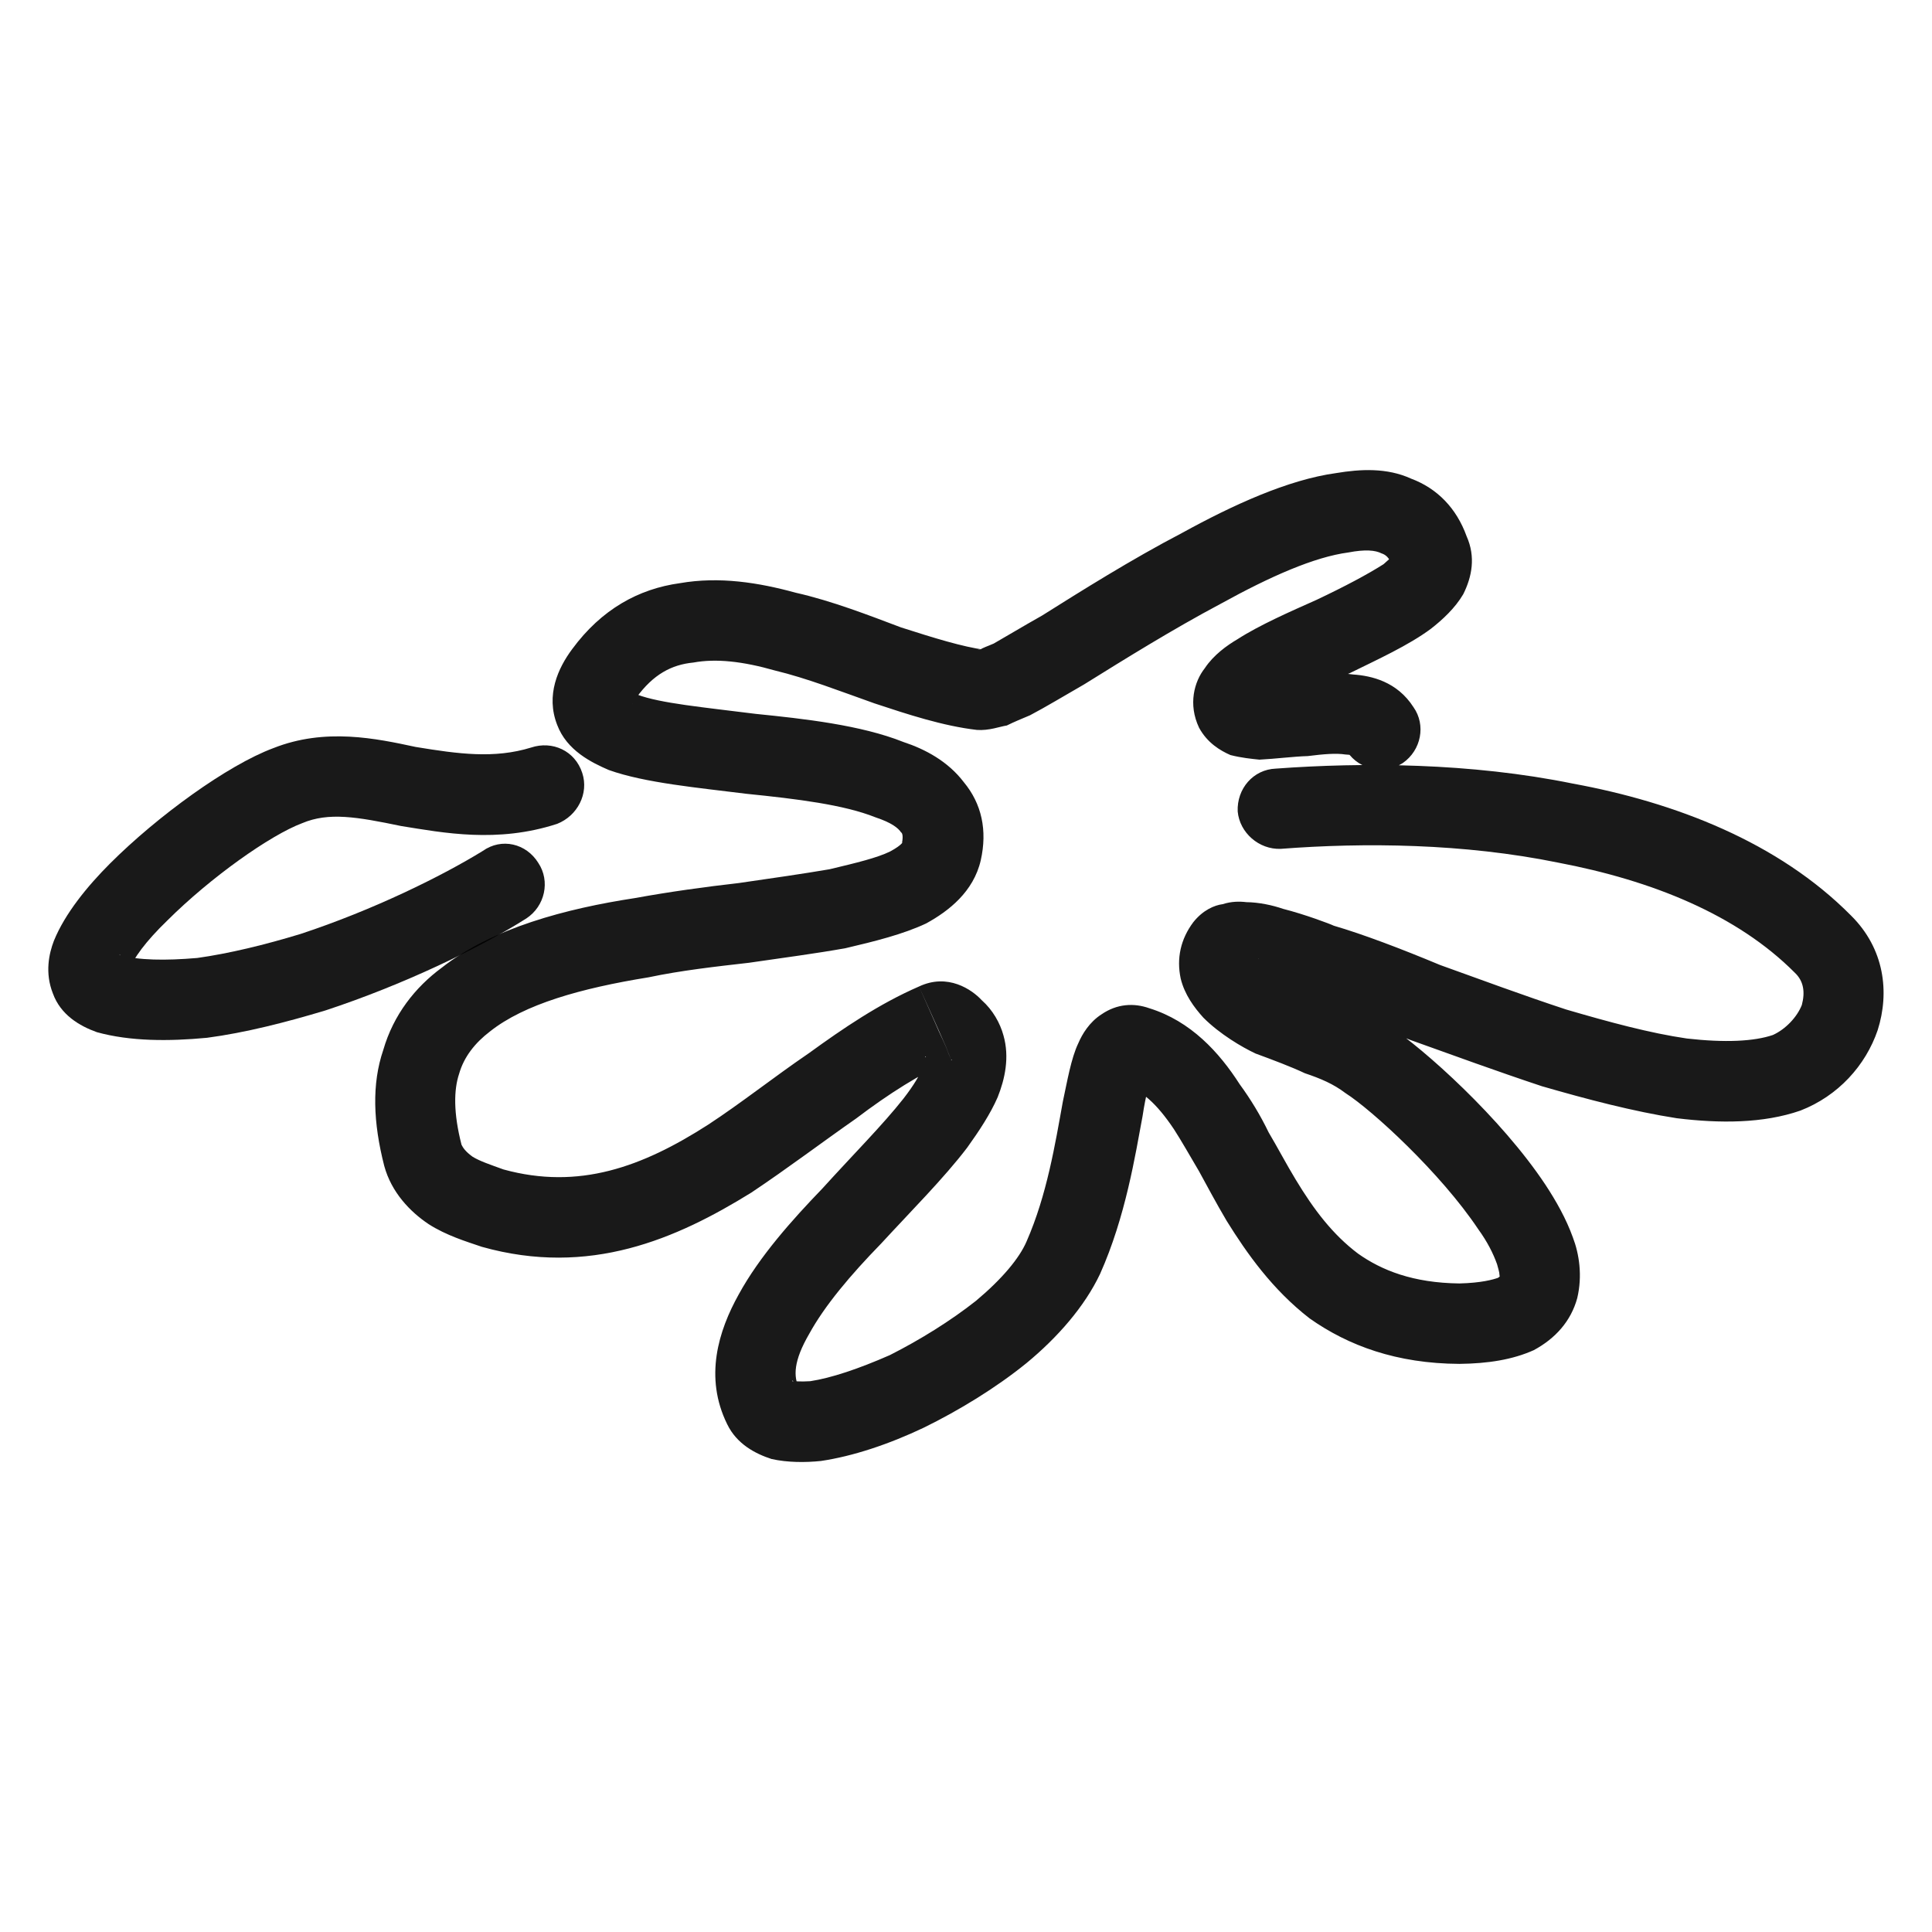 <svg xmlns="http://www.w3.org/2000/svg" version="1.1" xmlns:xlink="http://www.w3.org/1999/xlink" width="100%" height="100%" id="svgWorkerArea" viewBox="0 0 400 400" xmlns:artdraw="https://artdraw.muisca.co" style="background: white;"><defs id="defsdoc"><pattern id="patternBool" x="0" y="0" width="10" height="10" patternUnits="userSpaceOnUse" patternTransform="rotate(35)"><circle cx="5" cy="5" r="4" style="stroke: none;fill: #ff000070;"></circle></pattern></defs><g id="fileImp-158847599" class="cosito"><path id="pathImp-5068729" fill="#000000" fill-opacity="0.9" class="grouped" d="M264.152 159.133C259.452 159.311 256.052 163.311 256.252 168.001 256.652 172.411 260.652 175.911 265.152 175.746 265.152 175.611 264.152 158.911 264.152 159.133 264.152 158.911 264.152 158.911 264.152 159.133M377.252 195.458C377.252 195.311 371.552 201.111 371.552 201.346 371.552 201.111 371.552 201.111 371.552 201.347 371.552 201.111 377.252 195.311 377.252 195.458 377.252 195.311 377.252 195.311 377.252 195.458M369.752 222.112C369.752 221.911 372.752 229.811 372.752 229.937 372.752 229.811 372.752 229.811 372.752 229.937 372.752 229.811 369.752 221.911 369.752 222.112 369.752 221.911 369.752 221.911 369.752 222.112M273.552 199.559C273.552 199.411 276.152 191.611 276.152 191.661 276.152 191.611 273.552 199.411 273.552 199.559 273.552 199.411 273.552 199.411 273.552 199.559M253.652 196.142C253.652 195.911 247.052 190.811 247.052 190.942 247.052 190.811 247.052 190.811 247.052 190.942 247.052 190.811 253.652 195.911 253.652 196.142 253.652 195.911 253.652 195.911 253.652 196.142M263.252 210.494C263.252 210.411 266.652 202.811 266.652 202.866 266.652 202.811 266.652 202.811 266.652 202.866 266.652 202.811 263.252 210.411 263.252 210.494 263.252 210.411 263.252 210.411 263.252 210.494M283.052 219.378C283.052 219.111 287.652 212.411 287.652 212.451 287.652 212.411 287.652 212.411 287.652 212.451 287.652 212.411 283.052 219.111 283.052 219.378 283.052 219.111 283.052 219.111 283.052 219.378M235.252 216.645C235.252 216.411 232.552 224.411 232.552 224.544 232.552 224.411 232.552 224.411 232.552 224.544 232.552 224.411 235.252 216.411 235.252 216.645 235.252 216.411 235.252 216.411 235.252 216.645M158.052 291.135C158.052 291.011 165.452 287.311 165.452 287.412 165.452 287.311 165.452 287.311 165.452 287.412 165.452 287.311 158.052 291.011 158.052 291.135 158.052 291.011 158.052 291.011 158.052 291.135M199.752 216.645C199.752 216.411 191.752 218.811 191.752 218.931 191.752 218.811 191.752 218.811 191.752 218.932 191.752 218.811 199.752 216.411 199.752 216.645 199.752 216.411 199.752 216.411 199.752 216.645M193.552 211.86C193.552 211.611 196.952 219.311 196.952 219.469 196.952 219.311 197.052 219.311 197.052 219.469 197.052 219.311 193.552 211.611 193.552 211.86 193.552 211.611 193.552 211.611 193.552 211.86M101.952 250.131C101.952 250.011 99.752 258.011 99.752 258.137 99.752 258.011 99.752 258.011 99.752 258.138 99.752 258.011 101.952 250.011 101.952 250.131 101.952 250.011 101.952 250.011 101.952 250.131M87.552 239.196C87.552 239.111 95.552 236.911 95.552 237.007 95.552 236.911 95.552 236.911 95.552 237.006 95.552 236.911 87.552 239.111 87.552 239.196 87.552 239.111 87.552 239.111 87.552 239.196M194.952 176.323C194.952 176.311 203.052 177.911 203.052 178.13 203.052 177.911 203.052 177.911 203.052 178.13 203.052 177.911 194.952 176.311 194.952 176.323 194.952 176.311 194.952 176.311 194.952 176.323M203.052 142.837C203.052 142.611 202.252 150.911 202.252 151.122 202.252 150.911 202.252 150.911 202.252 151.122 202.252 150.911 203.052 142.611 203.052 142.837 203.052 142.611 203.052 142.611 203.052 142.837M296.052 114.133C296.052 113.911 288.252 117.111 288.252 117.226 288.252 117.111 288.252 117.111 288.252 117.226 288.252 117.111 296.052 113.911 296.052 114.133 296.052 113.911 296.052 113.911 296.052 114.133M255.752 146.937C255.752 146.811 248.252 150.411 248.252 150.661 248.252 150.411 248.252 150.411 248.252 150.662 248.252 150.411 255.752 146.811 255.752 146.937 255.752 146.811 255.752 146.811 255.752 146.937M278.952 155.655C281.452 159.411 286.652 160.411 290.452 157.966 294.252 155.311 295.252 150.111 292.652 146.42 292.652 146.311 278.952 155.411 278.952 155.655 278.952 155.411 278.952 155.411 278.952 155.655M265.152 175.746C282.452 174.411 303.052 174.611 322.552 178.588 342.152 182.311 359.652 189.411 371.552 201.346 371.552 201.111 383.252 189.411 383.252 189.572 368.152 174.311 346.752 166.111 325.652 162.236 304.452 157.911 282.152 157.811 264.152 159.133 264.152 158.911 265.152 175.611 265.152 175.746 265.152 175.611 265.152 175.611 265.152 175.746M371.552 201.347C373.452 203.111 373.752 205.411 373.052 208.066 372.052 210.611 369.652 213.111 367.052 214.287 367.052 214.111 372.752 229.811 372.752 229.937 380.552 226.911 386.252 220.611 388.752 213.284 391.252 205.411 390.152 196.411 383.252 189.571 383.252 189.411 371.552 201.111 371.552 201.347 371.552 201.111 371.552 201.111 371.552 201.347M367.052 214.287C363.152 215.611 357.152 215.911 349.252 215.012 341.652 213.911 333.152 211.611 324.252 209.006 315.452 206.111 306.552 202.811 298.152 199.792 290.052 196.411 282.152 193.411 276.152 191.661 276.152 191.611 270.952 207.411 270.952 207.458 276.552 209.111 283.752 212.111 292.152 215.368 300.652 218.411 309.952 221.811 319.252 224.896 328.652 227.611 338.152 230.111 347.152 231.517 356.052 232.611 365.052 232.611 372.752 229.937 372.752 229.811 367.052 214.111 367.052 214.287 367.052 214.111 367.052 214.111 367.052 214.287M276.152 191.661C275.452 191.311 270.152 189.311 265.652 188.17 263.452 187.411 260.652 186.811 258.052 186.782 256.652 186.611 254.952 186.611 253.152 187.196 251.452 187.411 249.052 188.411 247.052 190.942 247.052 190.811 260.152 201.111 260.152 201.344 259.052 202.611 257.652 203.111 257.152 203.342 256.752 203.311 256.652 203.311 257.152 203.415 258.052 203.311 259.452 203.611 261.252 204.235 265.252 205.111 268.652 206.611 270.952 207.458 270.952 207.411 276.152 191.611 276.152 191.661 276.152 191.611 276.152 191.611 276.152 191.661M247.052 190.942C244.452 194.411 243.552 198.411 244.452 202.607 245.252 205.911 247.252 208.611 249.152 210.702 252.552 214.111 257.152 216.811 259.952 218.123 259.952 217.911 266.652 202.811 266.652 202.866 266.052 202.411 264.952 201.911 263.952 201.368 262.652 200.411 261.752 199.811 261.152 199.179 260.252 198.311 260.652 198.111 260.652 198.819 260.752 198.911 260.752 199.611 260.652 200.312 260.552 200.811 260.152 201.111 260.152 201.344 260.152 201.111 247.052 190.811 247.052 190.942 247.052 190.811 247.052 190.811 247.052 190.942M259.952 218.123C263.452 219.411 267.452 220.911 270.152 222.2 273.452 223.311 276.052 224.411 278.552 226.306 278.552 226.111 287.652 212.411 287.652 212.451 283.952 209.811 279.952 207.911 276.452 206.734 272.552 205.111 269.752 204.111 266.652 202.866 266.652 202.811 259.952 217.911 259.952 218.123 259.952 217.911 259.952 217.911 259.952 218.123M278.552 226.306C284.052 229.811 298.252 242.811 306.052 254.492 307.952 257.111 309.152 259.511 309.952 261.747 310.152 262.511 310.452 263.411 310.452 263.965 310.552 264.411 310.452 264.511 310.452 264.633 310.552 264.011 310.952 264.011 310.152 264.559 309.152 264.911 306.752 265.611 302.152 265.725 302.152 265.611 302.152 282.311 302.152 282.376 308.052 282.311 313.152 281.511 317.552 279.537 322.052 277.111 325.252 273.511 326.552 268.758 327.652 264.111 326.952 259.611 325.652 256.21 324.252 252.311 322.152 248.611 319.952 245.269 310.752 231.411 294.752 217.111 287.652 212.451 287.652 212.411 278.552 226.111 278.552 226.306 278.552 226.111 278.552 226.111 278.552 226.306M302.152 265.725C292.552 265.611 286.052 263.011 281.152 259.537 275.952 255.611 272.052 250.511 268.252 244.205 266.252 240.911 264.652 237.811 262.652 234.435 260.952 230.911 258.952 227.611 256.652 224.465 252.452 217.911 246.552 211.411 237.952 208.746 237.952 208.611 232.552 224.411 232.552 224.544 236.252 225.611 239.452 228.411 243.052 233.794 244.552 236.111 246.252 239.111 248.252 242.505 249.952 245.611 251.752 249.011 253.952 252.739 258.152 259.511 263.452 267.011 271.152 272.968 279.152 278.611 289.152 282.311 302.152 282.376 302.152 282.311 302.152 265.611 302.152 265.725 302.152 265.611 302.152 265.611 302.152 265.725M237.952 208.746C234.752 207.611 231.252 207.811 228.052 210.012 225.552 211.611 224.052 214.111 223.252 215.991 221.752 219.111 220.952 223.911 220.052 228.067 218.452 236.911 216.752 247.411 212.552 257.002 212.552 256.911 227.752 263.611 227.752 263.764 233.052 251.911 235.052 239.111 236.552 231.113 237.252 226.411 238.052 223.911 238.552 222.805 238.752 221.911 238.552 222.911 237.252 223.799 235.752 224.911 233.752 224.911 232.552 224.544 232.552 224.411 237.952 208.611 237.952 208.746 237.952 208.611 237.952 208.611 237.952 208.746M212.552 257.002C211.052 260.511 207.452 264.811 202.052 269.334 196.752 273.511 190.452 277.411 184.252 280.552 177.752 283.411 172.052 285.311 167.752 285.962 165.552 286.111 164.552 285.911 164.052 285.977 163.752 285.611 164.752 286.011 165.452 287.412 165.452 287.311 150.552 294.811 150.552 294.859 152.552 299.011 156.452 301.011 159.752 302.073 163.052 302.811 166.752 302.811 169.952 302.48 176.552 301.511 184.052 299.011 191.252 295.587 198.552 292.011 206.252 287.311 212.552 282.192 218.952 276.911 224.552 270.511 227.752 263.764 227.752 263.611 212.552 256.911 212.552 257.002 212.552 256.911 212.552 256.911 212.552 257.002M165.452 287.412C164.252 285.011 164.252 281.811 167.552 276.136 170.752 270.311 176.052 264.011 182.452 257.442 188.452 250.911 195.452 243.911 200.252 237.596 202.752 234.111 205.052 230.611 206.552 227.176 208.052 223.411 209.052 218.911 207.752 214.358 207.752 214.111 191.752 218.811 191.752 218.932 191.752 218.611 191.952 219.111 191.052 220.871 190.552 222.411 189.252 224.611 187.052 227.457 182.752 232.911 176.752 238.911 170.252 246.081 164.052 252.511 157.252 260.111 152.952 267.985 148.752 275.511 145.752 285.111 150.552 294.859 150.552 294.811 165.452 287.311 165.452 287.412 165.452 287.311 165.452 287.311 165.452 287.412M207.752 214.359C207.052 211.811 205.552 209.111 203.252 207.074 201.252 204.911 196.252 201.411 190.252 204.253 190.252 204.111 197.052 219.311 197.052 219.469 195.552 219.911 194.252 219.911 193.052 219.662 192.052 219.111 191.752 218.811 191.552 218.877 191.552 218.611 191.552 218.611 191.752 219.014 191.752 218.911 191.752 218.911 191.752 218.931 191.752 218.811 207.752 214.111 207.752 214.359 207.752 214.111 207.752 214.111 207.752 214.359M190.252 204.253C182.052 207.811 174.552 212.911 167.452 218.065 160.052 223.111 153.552 228.311 146.552 232.894 132.952 241.611 119.852 246.411 104.252 242.126 104.252 241.911 99.752 258.011 99.752 258.138 122.052 264.411 140.052 256.511 155.552 246.915 163.052 241.911 170.452 236.311 177.252 231.573 184.052 226.411 190.552 222.311 196.952 219.469 196.952 219.311 190.252 204.111 190.252 204.253 190.252 204.111 190.252 204.111 190.252 204.253M104.252 242.127C101.452 241.111 99.352 240.411 97.852 239.491 96.352 238.411 95.852 237.611 95.552 237.007 95.552 236.911 79.552 241.311 79.552 241.387 81.052 246.911 84.952 250.911 88.752 253.45 92.452 255.811 96.452 257.011 99.752 258.137 99.752 258.011 104.252 241.911 104.252 242.127 104.252 241.911 104.252 241.911 104.252 242.127M95.552 237.006C93.852 230.411 93.952 225.611 95.052 222.329 96.052 218.811 98.352 215.911 101.452 213.548 108.552 207.911 120.252 204.611 134.252 202.348 141.052 200.911 148.252 200.111 155.052 199.334 162.052 198.311 168.952 197.411 175.052 196.313 181.052 194.911 187.052 193.411 191.752 191.187 196.452 188.611 201.552 184.611 203.052 178.13 203.052 177.911 186.752 174.411 186.752 174.518 186.952 174.111 187.052 174.811 184.252 176.31 181.552 177.611 177.452 178.611 171.752 179.969 166.252 180.911 159.952 181.811 152.952 182.826 146.052 183.611 138.752 184.611 131.452 185.938 117.252 188.111 101.952 192.111 91.452 200.358 85.952 204.411 81.452 210.111 79.352 217.385 76.952 224.411 77.252 232.411 79.552 241.387 79.552 241.311 95.552 236.911 95.552 237.006 95.552 236.911 95.552 236.911 95.552 237.006M203.052 178.13C204.452 171.911 203.252 166.411 199.552 161.947 196.252 157.611 191.552 155.111 187.052 153.627 178.252 150.111 166.452 148.811 156.452 147.799 145.452 146.411 136.752 145.611 131.952 143.82 129.252 142.611 130.052 142.311 130.752 143.997 131.552 145.911 130.052 146.611 131.752 144.432 131.752 144.311 118.452 134.311 118.452 134.407 115.552 138.311 112.952 143.911 115.352 150.066 117.352 155.411 122.552 157.911 126.052 159.425 133.552 162.111 144.752 163.111 154.552 164.348 165.052 165.411 174.752 166.611 181.252 169.217 184.552 170.311 185.952 171.411 186.552 172.33 186.752 172.411 187.052 172.911 186.752 174.518 186.752 174.411 203.052 177.911 203.052 178.13 203.052 177.911 203.052 177.911 203.052 178.13M131.752 144.432C135.252 139.611 139.052 137.611 143.552 137.174 148.252 136.311 153.752 136.911 160.452 138.824 167.052 140.411 173.952 143.111 181.052 145.626 187.952 147.911 195.252 150.311 202.252 151.122 202.252 150.911 203.952 134.411 203.952 134.553 199.252 133.911 193.452 132.111 186.552 129.9 179.952 127.411 172.252 124.411 164.752 122.718 157.052 120.611 148.952 119.311 140.752 120.742 132.252 121.911 124.552 126.111 118.452 134.407 118.452 134.311 131.752 144.311 131.752 144.432 131.752 144.311 131.752 144.311 131.752 144.432M202.252 151.122C204.752 151.311 207.052 150.411 208.452 150.206 210.052 149.411 211.552 148.811 213.252 148.091 216.452 146.411 220.252 144.111 224.452 141.699 232.952 136.411 242.752 130.311 252.752 124.995 263.052 119.311 272.152 115.311 279.152 114.384 282.652 113.711 284.752 113.911 286.052 114.578 286.752 114.811 287.652 115.311 288.252 117.226 288.252 117.111 303.652 110.811 303.652 111.041 301.552 105.211 297.552 101.111 292.152 99.097 287.152 96.811 281.652 97.111 276.652 97.945 266.652 99.311 255.152 104.611 244.752 110.331 234.252 115.811 223.752 122.411 215.752 127.444 211.552 129.811 208.252 131.811 205.752 133.235 204.452 133.811 203.452 134.111 202.952 134.494 202.052 134.611 202.752 134.311 203.952 134.553 203.952 134.411 202.252 150.911 202.252 151.122 202.252 150.911 202.252 150.911 202.252 151.122M288.252 117.226C287.952 116.111 288.152 115.211 288.252 114.94 288.252 114.811 288.152 114.911 287.952 115.46 287.652 115.711 287.152 116.211 286.452 116.808 283.152 118.911 278.452 121.411 272.552 124.204 267.152 126.611 260.752 129.411 256.152 132.379 254.052 133.611 251.252 135.611 249.452 138.328 247.252 141.111 245.952 145.811 248.252 150.661 248.252 150.411 263.152 143.111 263.152 143.215 264.252 145.311 263.452 147.411 263.052 148 263.052 147.911 263.452 147.411 265.052 146.457 268.552 144.111 273.552 141.911 279.552 139.323 285.052 136.611 291.652 133.611 296.252 130.183 298.652 128.311 301.252 125.911 302.952 123.022 304.752 119.411 305.552 115.311 303.652 111.041 303.652 110.811 288.252 117.111 288.252 117.226 288.252 117.111 288.252 117.111 288.252 117.226M248.252 150.662C249.952 153.811 252.652 155.411 254.752 156.327 257.052 156.911 259.152 157.111 260.752 157.278 264.052 157.111 267.952 156.611 270.752 156.539 274.152 156.111 276.652 155.911 278.552 156.211 280.452 156.311 279.652 156.611 278.952 155.655 278.952 155.411 292.652 146.311 292.652 146.42 289.252 141.111 283.952 139.911 280.152 139.647 276.452 139.111 272.152 139.411 269.052 139.979 265.452 140.111 263.052 140.611 261.152 140.629 260.152 140.411 260.152 140.311 260.552 140.626 260.952 140.611 262.252 141.411 263.152 143.214 263.152 143.111 248.252 150.411 248.252 150.662 248.252 150.411 248.252 150.411 248.252 150.662"></path><path id="pathImp-80161452" fill="#000000" fill-opacity="0.9" class="grouped" d="M108.952 190.169C112.852 187.611 113.952 182.411 111.452 178.66 108.952 174.611 103.852 173.411 99.952 176.178 99.952 175.911 108.952 190.111 108.952 190.169 108.952 190.111 108.952 190.111 108.952 190.169M22.452 205.725C22.452 205.611 24.852 197.611 24.852 197.75 24.852 197.611 24.852 197.611 24.852 197.75 24.852 197.611 22.452 205.611 22.452 205.725 22.452 205.611 22.452 205.611 22.452 205.725M115.352 170.569C119.552 168.911 121.952 164.311 120.552 160.038 119.052 155.411 114.352 153.311 109.952 154.773 109.952 154.611 115.352 170.411 115.352 170.569 115.352 170.411 115.352 170.411 115.352 170.569M99.952 176.178C91.452 181.411 77.252 188.411 62.252 193.357 54.852 195.611 47.452 197.411 40.852 198.336 34.152 198.911 28.652 198.811 24.852 197.75 24.852 197.611 20.052 213.611 20.052 213.7 26.952 215.611 34.952 215.611 42.852 214.864 50.852 213.811 59.352 211.611 67.352 209.209 83.452 203.911 99.252 196.311 108.952 190.169 108.952 190.111 99.952 175.911 99.952 176.178 99.952 175.911 99.952 175.911 99.952 176.178M24.852 197.75C24.252 197.411 25.652 197.811 26.452 199.736 26.952 200.911 26.452 201.611 26.852 200.782 27.452 198.611 30.152 194.911 34.652 190.57 43.652 181.611 55.952 172.911 62.552 170.434 62.552 170.311 56.552 154.811 56.552 154.908 47.152 158.411 32.652 168.911 22.752 178.809 18.152 183.411 13.452 189.111 11.152 194.802 10.152 197.411 9.252 201.411 10.952 205.688 12.552 210.111 16.452 212.411 20.052 213.7 20.052 213.611 24.852 197.611 24.852 197.75 24.852 197.611 24.852 197.611 24.852 197.75M62.552 170.434C68.052 168.111 73.852 169.111 83.052 171.02 91.752 172.411 102.952 174.611 115.352 170.569 115.352 170.411 109.952 154.611 109.952 154.773 102.352 157.111 94.952 156.111 86.052 154.646 77.952 152.911 67.352 150.611 56.552 154.908 56.552 154.811 62.552 170.311 62.552 170.434 62.552 170.311 62.552 170.311 62.552 170.434"></path></g></svg>